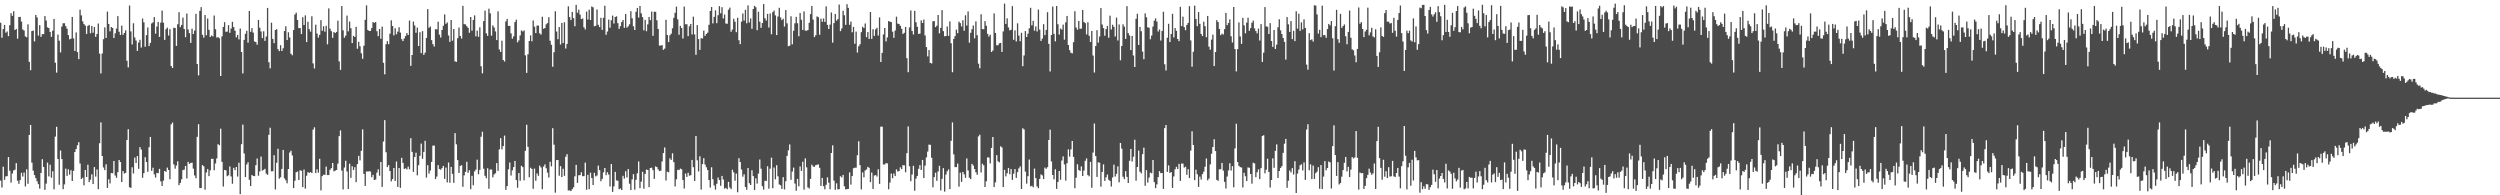 <svg xmlns="http://www.w3.org/2000/svg" width="1920" height="150"><path d="M0 17.475h1v121.229H0zM1 28.991h1v115.035H1zM2 22.309h1v105.736H2zM3 19.164h1v118.900H3zM4 25.078h1v110.411H4zM5 24.173h1v111.080H5zM6 27.768h1v92.872H6zM7 19.331h1v111.796H7zM8 10.147h1v130.157H8zM9 12.162h1v121.074H9zM10 8.643h1v122.252H10zM11 23.065h1v107.230H11zM12 22.197h1v103.102H12zM13 29.721h1v109.057H13zM14 13.065h1v128.097H14zM15 12.968h1v125.355H15zM16 16.563h1v116.168H16zM17 22.620h1v112.954H17zM18 23.440h1v109.058H18zM19 27.945h1v115.205H19zM20 28.623h1v101.441H20zM21 18.676h1v122.505H21zM22 47.507h1v56.117H22zM23 53.909h1v42.049H23zM24 23.877h1v101.016H24zM25 23.456h1v107.618H25zM26 31.796h1v102.669H26zM27 11.525h1v125.298H27zM28 13.386h1v125.817H28zM29 27.359h1v114.034H29zM30 19.310h1v125.540H30zM31 28.336h1v104.501H31zM32 26.220h1v96.058H32zM33 26.194h1v102.016H33zM34 12.342h1v133.501H34zM35 15.779h1v125.237H35zM36 20.988h1v103.896H36zM37 21.532h1v113.933H37zM38 24.536h1v101.955H38zM39 28.300h1v108.129H39zM40 23.558h1v107.975H40zM41 14.538h1v130.886H41zM42 48.163h1v56.741H42zM43 55.766h1v41.634H43zM44 26.500h1v95.632H44zM45 31.233h1v110.661H45zM46 40.236h1v75.371H46zM47 20.372h1v101.815H47zM48 17.873h1v127.448H48zM49 17.878h1v123.723H49zM50 20.087h1v109.403H50zM51 22.023h1v113.054H51zM52 27.007h1v103.033H52zM53 30.198h1v103.881H53zM54 29.686h1v101.053H54zM55 13.002h1v125.984H55zM56 29.484h1v101.717H56zM57 39.126h1v77.619H57zM58 24.931h1v89.540H58zM59 40.045h1v71.526H59zM60 45.424h1v63.734H60zM61 7.411h1v118.190H61zM62 11.807h1v125.691H62zM63 16.372h1v120.110H63zM64 18.488h1v123.868H64zM65 19.738h1v110.843H65zM66 26.041h1v109.877H66zM67 19.938h1v106.562H67zM68 19.102h1v120.753H68zM69 25.534h1v112.435H69zM70 19.933h1v113.978H70zM71 25.128h1v116.249H71zM72 20.812h1v107.519H72zM73 28.320h1v107.305H73zM74 26.094h1v104.074H74zM75 18.080h1v127.170H75zM76 41.141h1v68.883H76zM77 56.352h1v37.644H77zM78 41.106h1v78.687H78zM79 30.109h1v98.524H79zM80 21.042h1v109.607H80zM81 29.143h1v97.027H81zM82 8.895h1v135.463H82zM83 18.379h1v119.335H83zM84 24.060h1v116.790H84zM85 20.806h1v112.110H85zM86 21.458h1v111.615H86zM87 29.224h1v94.405H87zM88 25.603h1v109.225H88zM89 21.972h1v114.563H89zM90 12.372h1v119.878H90zM91 24.393h1v98.476H91zM92 26.840h1v97.575H92zM93 19.733h1v120.103H93zM94 26.759h1v104.620H94zM95 25.321h1v108.006H95zM96 23.364h1v109.380H96zM97 46.663h1v60.846H97zM98 51.778h1v47.426H98zM99 4.259h1v139.586H99zM100 24.093h1v120.182H100zM101 34.125h1v94.330H101zM102 17.848h1v115.392H102zM103 28.767h1v92.282H103zM104 31.105h1v94.100H104zM105 39.065h1v80.798H105zM106 32.648h1v96.984H106zM107 30.569h1v82.431H107zM108 36.486h1v78.415H108zM109 14.225h1v122.297H109zM110 17.158h1v115.809H110zM111 35.912h1v84.827H111zM112 26.998h1v97.433H112zM113 21.089h1v110.867H113zM114 35.369h1v77.707H114zM115 32.934h1v72.230H115zM116 18.010h1v113.211H116zM117 17.176h1v111.669H117zM118 13.129h1v120.806H118zM119 25.857h1v110.565H119zM120 20.372h1v112.450H120zM121 16.901h1v116.129H121zM122 28.362h1v101.349H122zM123 17.378h1v121.915H123zM124 8.097h1v134.695H124zM125 17.466h1v121.294H125zM126 30.602h1v100.741H126zM127 22.450h1v109.470H127zM128 21.183h1v107.520H128zM129 27.275h1v103.303H129zM130 22.439h1v115.259H130zM131 50.680h1v44.876H131zM132 52.207h1v41.902H132zM133 21.293h1v104.946H133zM134 21.557h1v107.982H134zM135 35.245h1v91.880H135zM136 18.631h1v105.249H136zM137 9.375h1v132.813H137zM138 20.889h1v119.616H138zM139 19.155h1v118.591H139zM140 13.505h1v117.160H140zM141 22.273h1v107.997H141zM142 28.582h1v98.922H142zM143 10.384h1v126.613H143zM144 22.620h1v101.687H144zM145 25.442h1v100.401H145zM146 32.897h1v92.253H146zM147 22.016h1v102.915H147zM148 26.100h1v103.456H148zM149 23.488h1v111.258H149zM150 10.583h1v126.328H150zM151 49.168h1v55.921H151zM152 57.917h1v37.485H152zM153 8.334h1v136.098H153zM154 5.473h1v138.984H154zM155 26.748h1v100.047H155zM156 28.895h1v98.837H156zM157 11.519h1v134.164H157zM158 27.109h1v105.320H158zM159 14.244h1v115.603H159zM160 22.891h1v112.365H160zM161 28.340h1v102.509H161zM162 27.239h1v94.748H162zM163 27.944h1v94.016H163zM164 11.911h1v118.866H164zM165 22.435h1v103.117H165zM166 28.869h1v92.819H166zM167 28.536h1v82.232H167zM168 29.387h1v82.201H168zM169 58.377h1v40.463H169zM170 27.894h1v96.426H170zM171 20.719h1v122.559H171zM172 17.029h1v113.508H172zM173 24.400h1v106.441H173zM174 24.281h1v111.038H174zM175 19.327h1v115.301H175zM176 25.209h1v102.648H176zM177 21.902h1v113.609H177zM178 16.752h1v124.372H178zM179 20.770h1v108.172H179zM180 23.583h1v107.130H180zM181 28.682h1v99.586H181zM182 26.834h1v108.735H182zM183 30.264h1v94.721H183zM184 21.901h1v127.176H184zM185 39.952h1v70.818H185zM186 56.380h1v39.336H186zM187 30.631h1v87.249H187zM188 25.974h1v110.031H188zM189 23.613h1v102.719H189zM190 32.755h1v91.865H190zM191 8.441h1v129.642H191zM192 24.402h1v118.484H192zM193 21.585h1v112.748H193zM194 25.039h1v110.115H194zM195 31.833h1v103.438H195zM196 32.282h1v94.593H196zM197 34.313h1v87.453H197zM198 15.308h1v119.672H198zM199 21.236h1v110.472H199zM200 24.143h1v96.115H200zM201 29.223h1v101.862H201zM202 24.020h1v106.452H202zM203 31.399h1v98.241H203zM204 28.051h1v105.327H204zM205 6.072h1v128.205H205zM206 47.830h1v55.679H206zM207 52.486h1v45.634H207zM208 17.401h1v114.202H208zM209 29.828h1v101.664H209zM210 33.127h1v86.076H210zM211 23.036h1v122.464H211zM212 22.478h1v102.567H212zM213 37.713h1v76.538H213zM214 39.274h1v97.955H214zM215 34.738h1v101.468H215zM216 39.164h1v90.592H216zM217 37.069h1v78.069H217zM218 23.852h1v113.167H218zM219 20.156h1v118.342H219zM220 30.754h1v110.068H220zM221 24.756h1v105.039H221zM222 28.796h1v88.349H222zM223 41.245h1v74.500H223zM224 42.459h1v76.949H224zM225 23.094h1v121.319H225zM226 11.137h1v127.653H226zM227 9.744h1v122.562H227zM228 15.382h1v116.373H228zM229 21.608h1v116.703H229zM230 21.491h1v109.251H230zM231 26.148h1v105.011H231zM232 13.211h1v130.486H232zM233 19.187h1v111.017H233zM234 11.849h1v132.996H234zM235 32.288h1v102.697H235zM236 16.759h1v115.432H236zM237 22.378h1v110.445H237zM238 24.322h1v107.843H238zM239 12.509h1v120.385H239zM240 48.668h1v50.939H240zM241 52.593h1v45.211H241zM242 18.935h1v113.991H242zM243 25.767h1v104.266H243zM244 28.799h1v103.795H244zM245 26.759h1v95.210H245zM246 15.474h1v130.773H246zM247 23.591h1v111.682H247zM248 20.182h1v113.950H248zM249 24.317h1v109.984H249zM250 19.813h1v108.132H250zM251 34.027h1v100.412H251zM252 6.443h1v128.017H252zM253 22.006h1v108.390H253zM254 23.944h1v105.204H254zM255 29.031h1v96.141H255zM256 24.635h1v106.937H256zM257 25.408h1v105.687H257zM258 24.528h1v105.993H258zM259 15.889h1v109.771H259zM260 47.162h1v57.367H260zM261 53.665h1v46.515H261zM262 4.671h1v126.348H262zM263 23.308h1v122.181H263zM264 29.002h1v99.643H264zM265 27.379h1v96.047H265zM266 11.976h1v119.750H266zM267 24.063h1v121.088H267zM268 16.518h1v109.187H268zM269 21.650h1v114.949H269zM270 33.062h1v94.612H270zM271 27.566h1v103.029H271zM272 28.378h1v100.056H272zM273 20.612h1v119.270H273zM274 37.447h1v88.566H274zM275 32.038h1v87.673H275zM276 35.533h1v87.641H276zM277 40.917h1v74.920H277zM278 45.143h1v54.217H278zM279 35.063h1v98.504H279zM280 15.197h1v127.623H280zM281 4.138h1v127.524H281zM282 23.009h1v108.738H282zM283 23.791h1v107.751H283zM284 23.771h1v107.970H284zM285 21.594h1v114.549H285zM286 17.023h1v117.298H286zM287 17.508h1v120.715H287zM288 16.933h1v120.907H288zM289 23.943h1v108.590H289zM290 27.750h1v102.310H290zM291 22.263h1v112.671H291zM292 29.767h1v94.582H292zM293 20.459h1v123.065H293zM294 48.250h1v60.429H294zM295 57.105h1v35.175H295zM296 33.952h1v82.970H296zM297 31.622h1v96.687H297zM298 33.927h1v92.876H298zM299 25.863h1v105.442H299zM300 15.598h1v123.733H300zM301 19.962h1v117.630H301zM302 27.202h1v101.831H302zM303 21.707h1v117.294H303zM304 26.339h1v97.743H304zM305 24.278h1v119.279H305zM306 20.960h1v108.137H306zM307 25.032h1v119.194H307zM308 30.090h1v91.148H308zM309 31.551h1v93.537H309zM310 29.519h1v100.244H310zM311 27.705h1v101.536H311zM312 25.404h1v104.686H312zM313 26.860h1v101.094H313zM314 15.790h1v114.268H314zM315 50.600h1v55.544H315zM316 42.241h1v74.379H316zM317 16.607h1v115.365H317zM318 19.549h1v101.037H318zM319 25.115h1v92.176H319zM320 21.215h1v113.455H320zM321 35.349h1v91.528H321zM322 24.715h1v94.971H322zM323 40.821h1v69.480H323zM324 23.924h1v98.052H324zM325 42.153h1v74.487H325zM326 40.436h1v67.680H326zM327 29.141h1v107.270H327zM328 7.021h1v119.857H328zM329 21.332h1v112.006H329zM330 20.349h1v110.639H330zM331 30.830h1v93.539H331zM332 33.881h1v77.980H332zM333 35.759h1v75.990H333zM334 22.386h1v115.155H334zM335 22.644h1v112.927H335zM336 16.655h1v110.175H336zM337 26.552h1v103.214H337zM338 28.829h1v101.525H338zM339 23.057h1v106.063H339zM340 19.743h1v107.685H340zM341 11.069h1v126.313H341zM342 18.299h1v110.409H342zM343 17.251h1v122.855H343zM344 27.212h1v97.606H344zM345 32.145h1v108.174H345zM346 15.342h1v112.806H346zM347 31.243h1v102.284H347zM348 22.280h1v118.114H348zM349 47.113h1v55.115H349zM350 47.491h1v63.341H350zM351 29.350h1v93.607H351zM352 21.168h1v111.695H352zM353 27.672h1v99.781H353zM354 29.620h1v97.277H354zM355 4.510h1v138.964H355zM356 18.557h1v116.088H356zM357 18.762h1v113.223H357zM358 20.106h1v104.180H358zM359 21.385h1v111.270H359zM360 25.127h1v105.586H360zM361 13.070h1v132.234H361zM362 23.539h1v111.494H362zM363 15.304h1v126.997H363zM364 11.806h1v119.842H364zM365 27.888h1v102.371H365zM366 23.508h1v99.141H366zM367 28.252h1v105.574H367zM368 20.972h1v109.495H368zM369 50.872h1v54.121H369zM370 56.319h1v44.836H370zM371 16.219h1v113.384H371zM372 8.141h1v126.864H372zM373 25.620h1v111.303H373zM374 27.549h1v101.682H374zM375 6.635h1v138.303H375zM376 10.247h1v119.956H376zM377 27.404h1v102.801H377zM378 19.515h1v116.698H378zM379 21.078h1v112.901H379zM380 24.093h1v108.970H380zM381 30.749h1v94.545H381zM382 8.732h1v122.469H382zM383 37.966h1v76.770H383zM384 39.895h1v66.191H384zM385 31.242h1v83.496H385zM386 46.077h1v66.104H386zM387 47.258h1v56.876H387zM388 16.505h1v129.288H388zM389 14.540h1v128.346H389zM390 19.879h1v110.165H390zM391 19.854h1v104.903H391zM392 25.666h1v109.167H392zM393 29.712h1v101.083H393zM394 27.901h1v100.396H394zM395 16.933h1v106.673H395zM396 15.108h1v123.197H396zM397 32.489h1v111.702H397zM398 31.007h1v101.922H398zM399 27.245h1v111.569H399zM400 23.411h1v103.899H400zM401 24.152h1v104.194H401zM402 23.364h1v115.156H402zM403 42.501h1v73.337H403zM404 55.939h1v39.838H404zM405 41.665h1v71.140H405zM406 31.508h1v104.655H406zM407 27.205h1v101.603H407zM408 31.668h1v98.124H408zM409 15.740h1v129.245H409zM410 20.419h1v109.045H410zM411 25.381h1v113.474H411zM412 19.625h1v113.546H412zM413 19.660h1v115.330H413zM414 25.618h1v101.583H414zM415 26.595h1v102.020H415zM416 12.855h1v132.466H416zM417 22.100h1v105.853H417zM418 21.574h1v104.700H418zM419 18.689h1v110.518H419zM420 17.698h1v114.925H420zM421 13.231h1v123.161H421zM422 31.274h1v92.999H422zM423 34.399h1v93.386H423zM424 51.241h1v47.199H424zM425 40.099h1v70.995H425zM426 8.674h1v139.297H426zM427 24.201h1v98.777H427zM428 30.109h1v92.758H428zM429 20.807h1v114.172H429zM430 34.176h1v93.429H430zM431 17.537h1v118.448H431zM432 33.021h1v96.611H432zM433 17.076h1v117.985H433zM434 37.268h1v83.090H434zM435 33.762h1v84.648H435zM436 4.854h1v141.441H436zM437 13.126h1v133.102H437zM438 15.427h1v131.321H438zM439 9.102h1v136.217H439zM440 13.921h1v129.948H440zM441 20.179h1v115.258H441zM442 3.763h1v122.840H442zM443 9.766h1v130.698H443zM444 7.402h1v127.264H444zM445 11.228h1v123.239H445zM446 14.644h1v117.657H446zM447 14.180h1v121.148H447zM448 20.998h1v114.297H448zM449 22.645h1v102.228H449zM450 8.885h1v136.806H450zM451 14.941h1v119.366H451zM452 7.439h1v137.844H452zM453 15.345h1v117.289H453zM454 4.967h1v131.722H454zM455 5.613h1v136.474H455zM456 20.155h1v112.574H456zM457 19.874h1v115.618H457zM458 7.292h1v127.474H458zM459 19.043h1v108.150H459zM460 20.833h1v109.833H460zM461 13.691h1v125.508H461zM462 22.919h1v114.472H462zM463 13.725h1v118.632H463zM464 4.384h1v124.650H464zM465 26.704h1v107.864H465zM466 24.220h1v108.074H466zM467 15.040h1v119.012H467zM468 21.241h1v121.959H468zM469 15.588h1v110.404H469zM470 11.963h1v135.397H470zM471 18.066h1v125.066H471zM472 13.078h1v118.916H472zM473 12.529h1v126.039H473zM474 17.795h1v121.023H474zM475 22.161h1v123.144H475zM476 20.051h1v124.689H476zM477 16.960h1v128.982H477zM478 15.365h1v119.642H478zM479 21.355h1v115.811H479zM480 10.693h1v120.829H480zM481 21.223h1v115.058H481zM482 20.226h1v109.631H482zM483 18.652h1v122.474H483zM484 8.584h1v137.365H484zM485 14.098h1v123.670H485zM486 20.162h1v113.577H486zM487 23.025h1v122.648H487zM488 9.035h1v129.075H488zM489 6.071h1v126.977H489zM490 13.508h1v110.488H490zM491 4.594h1v139.901H491zM492 10.254h1v129.278H492zM493 13.171h1v118.786H493zM494 23.301h1v121.606H494zM495 15.255h1v118.335H495zM496 23.986h1v106.250H496zM497 18.753h1v111.739H497zM498 13.028h1v130.715H498zM499 15.487h1v113.559H499zM500 8.891h1v119.853H500zM501 27.489h1v103.148H501zM502 8.938h1v128.425H502zM503 9.053h1v118.746H503zM504 15.558h1v112.744H504zM505 22.223h1v107.941H505zM506 35.010h1v96.425H506zM507 34.957h1v96.114H507zM508 34.682h1v89.391H508zM509 38.233h1v79.343H509zM510 37.329h1v75.931H510zM511 15.188h1v123.431H511zM512 26.873h1v104.983H512zM513 32.329h1v100.031H513zM514 27.154h1v94.443H514zM515 25.878h1v96.974H515zM516 21.697h1v96.029H516zM517 13.696h1v110.833H517zM518 9.844h1v133.354H518zM519 5.091h1v132.624H519zM520 14.841h1v115.566H520zM521 26.683h1v103.956H521zM522 19.891h1v109.578H522zM523 21.492h1v108.513H523zM524 29.585h1v108.690H524zM525 4.994h1v139.822H525zM526 18.661h1v114.614H526zM527 18.661h1v117.150H527zM528 27.731h1v105.004H528zM529 20.210h1v114.696H529zM530 18.378h1v116.163H530zM531 26.460h1v96.386H531zM532 12.819h1v115.596H532zM533 26.404h1v112.537H533zM534 42.100h1v62.335H534zM535 19.273h1v103.877H535zM536 30.000h1v101.687H536zM537 38.279h1v81.747H537zM538 29.297h1v116.238H538zM539 29.570h1v96.491H539zM540 23.516h1v97.985H540zM541 27.521h1v98.828H541zM542 26.042h1v102.439H542zM543 25.097h1v105.498H543zM544 19.046h1v119.262H544zM545 8.462h1v135.635H545zM546 5.400h1v123.079H546zM547 17.995h1v119.607H547zM548 12.958h1v129.504H548zM549 7.914h1v137.714H549zM550 17.816h1v123.320H550zM551 11.680h1v124.660H551zM552 4.722h1v133.583H552zM553 10.190h1v132.515H553zM554 5.504h1v129.601H554zM555 14.205h1v123.630H555zM556 11.153h1v133.682H556zM557 18.048h1v126.256H557zM558 18.246h1v127.130H558zM559 7.404h1v132.284H559zM560 5.843h1v138.170H560zM561 24.366h1v120.871H561zM562 22.658h1v107.715H562zM563 14.371h1v118.003H563zM564 16.711h1v122.085H564zM565 24.710h1v108.626H565zM566 13.645h1v134.002H566zM567 30.929h1v90.563H567zM568 33.886h1v90.530H568zM569 16.615h1v113.603H569zM570 10.360h1v125.323H570zM571 15.833h1v118.051H571zM572 7.511h1v136.085H572zM573 17.862h1v127.861H573zM574 4.154h1v124.850H574zM575 17.251h1v123.449H575zM576 14.161h1v127.941H576zM577 22.136h1v108.651H577zM578 6.931h1v128.298H578zM579 4.526h1v141.463H579zM580 5.585h1v131.398H580zM581 23.213h1v117.815H581zM582 9.006h1v124.313H582zM583 16.628h1v105.883H583zM584 21.367h1v108.158H584zM585 17.667h1v125.341H585zM586 3.104h1v142.516H586zM587 14.046h1v124.745H587zM588 15.750h1v123.208H588zM589 10.625h1v117.044H589zM590 21.140h1v123.754H590zM591 10.350h1v119.186H591zM592 26.324h1v94.747H592zM593 9.352h1v135.199H593zM594 8.149h1v120.517H594zM595 11.845h1v125.881H595zM596 26.948h1v99.901H596zM597 12.660h1v122.757H597zM598 5.992h1v135.701H598zM599 13.421h1v128.884H599zM600 15.448h1v129.663H600zM601 14.386h1v121.667H601zM602 20.372h1v125.112H602zM603 7.749h1v131.442H603zM604 17.894h1v101.821H604zM605 35.457h1v79.984H605zM606 35.094h1v75.833H606zM607 12.490h1v125.611H607zM608 33.975h1v97.826H608zM609 23.657h1v105.039H609zM610 17.934h1v123.010H610zM611 12.958h1v133.551H611zM612 17.863h1v119.512H612zM613 27.840h1v115.243H613zM614 10.017h1v117.825H614zM615 15.176h1v116.105H615zM616 23.006h1v101.210H616zM617 8.760h1v136.924H617zM618 23.525h1v98.051H618zM619 23.581h1v104.921H619zM620 23.067h1v120.876H620zM621 17.498h1v127.242H621zM622 10.842h1v126.533H622zM623 4.590h1v121.851H623zM624 15.074h1v112.749H624zM625 28.520h1v99.570H625zM626 27.098h1v99.721H626zM627 12.608h1v113.899H627zM628 13.228h1v113.054H628zM629 26.699h1v102.157H629zM630 14.356h1v128.460H630zM631 16.719h1v119.935H631zM632 14.183h1v128.812H632zM633 16.851h1v128.578H633zM634 4.871h1v137.041H634zM635 19.096h1v117.111H635zM636 22.277h1v117.975H636zM637 18.869h1v126.470H637zM638 9.588h1v107.918H638zM639 32.742h1v78.886H639zM640 17.779h1v120.929H640zM641 10.683h1v135.097H641zM642 15.810h1v124.974H642zM643 14.708h1v130.701H643zM644 3.488h1v141.818H644zM645 23.901h1v111.447H645zM646 21.849h1v114.396H646zM647 8.233h1v126.108H647zM648 11.745h1v131.282H648zM649 19.108h1v126.365H649zM650 3.237h1v142.007H650zM651 6.022h1v139.085H651zM652 19.069h1v113.341H652zM653 16.591h1v125.200H653zM654 24.798h1v110.440H654zM655 20.677h1v108.564H655zM656 33.563h1v95.275H656zM657 24.288h1v104.503H657zM658 40.344h1v78.873H658zM659 35.543h1v72.944H659zM660 33.978h1v92.835H660zM661 24.744h1v120.717H661zM662 20.518h1v111.900H662zM663 21.568h1v114.649H663zM664 18.031h1v112.872H664zM665 28.537h1v101.637H665zM666 24.646h1v103.483H666zM667 29.882h1v99.030H667zM668 9.210h1v130.658H668zM669 29.827h1v102.705H669zM670 22.438h1v122.646H670zM671 27.550h1v107.279H671zM672 22.561h1v111.915H672zM673 21.351h1v114.228H673zM674 27.298h1v102.719H674zM675 13.350h1v127.862H675zM676 47.637h1v49.629H676zM677 40.616h1v56.679H677zM678 26.440h1v99.902H678zM679 21.493h1v104.804H679zM680 31.816h1v93.421H680zM681 28.712h1v96.821H681zM682 16.153h1v129.185H682zM683 16.667h1v123.513H683zM684 16.933h1v116.343H684zM685 24.342h1v112.495H685zM686 29.038h1v104.239H686zM687 23.460h1v111.777H687zM688 12.777h1v117.299H688zM689 18.101h1v113.633H689zM690 18.471h1v112.865H690zM691 19.888h1v108.640H691zM692 22.109h1v107.808H692zM693 26.081h1v100.784H693zM694 25.182h1v101.785H694zM695 20.704h1v111.591H695zM696 44.716h1v72.939H696zM697 55.462h1v41.588H697zM698 21.040h1v106.667H698zM699 8.058h1v131.123H699zM700 23.768h1v110.289H700zM701 26.465h1v100.881H701zM702 8.339h1v138.146H702zM703 17.110h1v120.058H703zM704 20.607h1v114.530H704zM705 26.044h1v103.608H705zM706 25.808h1v100.998H706zM707 15.591h1v114.974H707zM708 17.683h1v105.123H708zM709 14.993h1v121.785H709zM710 27.218h1v99.979H710zM711 36.141h1v84.751H711zM712 43.334h1v73.097H712zM713 38.461h1v72.617H713zM714 48.336h1v62.937H714zM715 48.745h1v72.384H715zM716 16.348h1v127.521H716zM717 16.181h1v119.866H717zM718 20.837h1v111.762H718zM719 19.732h1v119.123H719zM720 11.539h1v120.165H720zM721 25.599h1v101.716H721zM722 21.416h1v124.886H722zM723 7.761h1v129.541H723zM724 23.924h1v105.186H724zM725 27.848h1v119.290H725zM726 27.639h1v106.465H726zM727 20.316h1v111.228H727zM728 27.538h1v102.542H728zM729 16.421h1v128.774H729zM730 33.216h1v74.932H730zM731 55.502h1v38.519H731zM732 29.900h1v88.679H732zM733 27.725h1v100.617H733zM734 22.724h1v105.657H734zM735 25.506h1v100.118H735zM736 16.565h1v126.779H736zM737 17.759h1v114.866H737zM738 20.306h1v119.348H738zM739 15.559h1v116.464H739zM740 23.602h1v110.281H740zM741 11.703h1v124.865H741zM742 19.600h1v102.101H742zM743 8.801h1v122.108H743zM744 32.792h1v103.724H744zM745 25.214h1v112.365H745zM746 22.421h1v103.433H746zM747 19.565h1v107.564H747zM748 29.456h1v100.311H748zM749 16.436h1v115.904H749zM750 27.014h1v107.250H750zM751 48.877h1v55.862H751zM752 52.427h1v51.068H752zM753 10.961h1v121.472H753zM754 22.335h1v103.414H754zM755 22.459h1v104.452H755zM756 16.251h1v127.380H756zM757 19.748h1v119.447H757zM758 26.005h1v94.903H758zM759 28.088h1v92.897H759zM760 26.661h1v98.848H760zM761 39.902h1v73.710H761zM762 38.784h1v66.436H762zM763 10.306h1v133.341H763zM764 25.316h1v114.752H764zM765 34.777h1v84.388H765zM766 34.750h1v89.166H766zM767 33.285h1v91.401H767zM768 32.967h1v79.418H768zM769 39.860h1v73.368H769zM770 24.118h1v119.556H770zM771 2.763h1v127.685H771zM772 18.359h1v117.117H772zM773 14.077h1v119.016H773zM774 21.078h1v107.914H774zM775 23.301h1v110.515H775zM776 22.906h1v106.930H776zM777 4.685h1v133.454H777zM778 30.557h1v102.885H778zM779 23.286h1v106.569H779zM780 31.798h1v104.801H780zM781 17.916h1v114.286H781zM782 27.347h1v101.978H782zM783 31.663h1v96.136H783zM784 25.198h1v119.956H784zM785 50.863h1v47.661H785zM786 42.612h1v56.798H786zM787 23.878h1v107.980H787zM788 28.418h1v112.570H788zM789 25.838h1v109.467H789zM790 21.715h1v100.811H790zM791 5.994h1v137.152H791zM792 19.464h1v123.254H792zM793 16.002h1v127.844H793zM794 23.546h1v105.946H794zM795 20.287h1v116.535H795zM796 24.147h1v119.029H796zM797 7.347h1v137.166H797zM798 22.711h1v114.719H798zM799 31.413h1v102.501H799zM800 29.621h1v105.072H800zM801 18.570h1v118.978H801zM802 26.961h1v101.746H802zM803 23.007h1v106.640H803zM804 9.373h1v119.021H804zM805 33.688h1v73.834H805zM806 54.883h1v44.724H806zM807 26.911h1v97.101H807zM808 5.007h1v129.403H808zM809 25.981h1v111.809H809zM810 31.755h1v98.243H810zM811 4.588h1v140.448H811zM812 18.616h1v121.106H812zM813 26.536h1v104.787H813zM814 21.908h1v116.148H814zM815 22.740h1v100.564H815zM816 18.897h1v101.225H816zM817 30.483h1v95.820H817zM818 17.172h1v121.555H818zM819 12.230h1v113.094H819zM820 34.552h1v80.197H820zM821 38.564h1v81.726H821zM822 40.546h1v74.230H822zM823 40.956h1v67.347H823zM824 32.368h1v88.108H824zM825 8.664h1v135.929H825zM826 21.124h1v115.373H826zM827 22.861h1v103.282H827zM828 16.082h1v114.495H828zM829 22.111h1v109.189H829zM830 21.948h1v105.824H830zM831 7.628h1v127.552H831zM832 16.864h1v114.085H832zM833 17.766h1v105.737H833zM834 26.433h1v95.239H834zM835 17.115h1v117.411H835zM836 27.462h1v107.940H836zM837 32.215h1v92.077H837zM838 23.785h1v120.439H838zM839 42.671h1v74.521H839zM840 55.695h1v39.183H840zM841 35.310h1v84.587H841zM842 23.211h1v112.650H842zM843 32.725h1v91.908H843zM844 27.999h1v96.977H844zM845 6.215h1v137.131H845zM846 18.839h1v113.196H846zM847 21.623h1v104.651H847zM848 27.420h1v111.480H848zM849 22.349h1v113.821H849zM850 19.912h1v114.106H850zM851 29.002h1v109.022H851zM852 12.020h1v126.958H852zM853 22.650h1v120.602H853zM854 19.002h1v117.291H854zM855 20.628h1v105.853H855zM856 28.023h1v107.537H856zM857 13.493h1v120.010H857zM858 31.073h1v96.712H858zM859 18.791h1v121.220H859zM860 46.277h1v63.558H860zM861 35.341h1v78.772H861zM862 18.679h1v117.063H862zM863 20.472h1v117.089H863zM864 29.902h1v101.545H864zM865 4.686h1v131.144H865zM866 25.401h1v115.137H866zM867 27.221h1v96.294H867zM868 38.445h1v75.926H868zM869 27.660h1v96.414H869zM870 42.580h1v77.806H870zM871 51.478h1v55.857H871zM872 14.444h1v124.285H872zM873 10.541h1v117.700H873zM874 34.520h1v81.151H874zM875 20.684h1v111.192H875zM876 23.959h1v109.219H876zM877 39.634h1v78.755H877zM878 45.462h1v67.961H878zM879 10.306h1v132.393H879zM880 13.276h1v117.366H880zM881 20.955h1v119.264H881zM882 21.364h1v115.013H882zM883 30.170h1v102.395H883zM884 27.358h1v105.755H884zM885 20.363h1v102.523H885zM886 15.871h1v123.987H886zM887 14.123h1v130.368H887zM888 16.520h1v125.123H888zM889 24.223h1v111.801H889zM890 22.633h1v108.808H890zM891 31.107h1v101.846H891zM892 23.746h1v109.128H892zM893 9.015h1v136.086H893zM894 49.346h1v49.071H894zM895 54.118h1v41.884H895zM896 28.956h1v103.039H896zM897 18.297h1v108.715H897zM898 32.321h1v100.456H898zM899 26.135h1v106.009H899zM900 10.593h1v133.718H900zM901 28.716h1v106.811H901zM902 21.545h1v108.522H902zM903 23.630h1v104.463H903zM904 29.962h1v99.789H904zM905 31.662h1v94.188H905zM906 5.236h1v133.663H906zM907 20.031h1v105.637H907zM908 12.794h1v112.855H908zM909 20.850h1v107.867H909zM910 23.169h1v104.900H910zM911 19.132h1v115.113H911zM912 17.636h1v112.309H912zM913 4.776h1v131.982H913zM914 31.024h1v84.655H914zM915 51.248h1v49.624H915zM916 39.741h1v71.600H916zM917 4.340h1v133.984H917zM918 14.537h1v115.769H918zM919 20.139h1v113.678H919zM920 9.265h1v134.275H920zM921 18.301h1v117.353H921zM922 26.055h1v111.831H922zM923 27.713h1v106.042H923zM924 16.666h1v115.164H924zM925 20.105h1v107.948H925zM926 28.562h1v93.212H926zM927 12.241h1v126.245H927zM928 35.825h1v101.351H928zM929 38.199h1v88.047H929zM930 30.438h1v87.646H930zM931 26.590h1v86.353H931zM932 50.740h1v56.233H932zM933 39.975h1v76.043H933zM934 15.479h1v122.657H934zM935 16.954h1v121.903H935zM936 22.205h1v107.861H936zM937 26.988h1v103.026H937zM938 25.785h1v99.363H938zM939 26.500h1v104.549H939zM940 22.385h1v117.280H940zM941 9.947h1v134.817H941zM942 19.346h1v116.241H942zM943 17.681h1v113.170H943zM944 14.884h1v110.522H944zM945 27.857h1v103.106H945zM946 32.689h1v94.907H946zM947 5.372h1v138.498H947zM948 37.676h1v76.297H948zM949 54.854h1v40.193H949zM950 37.718h1v86.758H950zM951 17.200h1v110.192H951zM952 27.931h1v100.430H952zM953 33.695h1v94.964H953zM954 13.661h1v130.317H954zM955 19.475h1v113.235H955zM956 25.575h1v109.818H956zM957 17.380h1v121.673H957zM958 13.556h1v115.006H958zM959 23.643h1v105.247H959zM960 21.619h1v112.001H960zM961 17.492h1v123.548H961zM962 15.839h1v109.126H962zM963 21.798h1v103.716H963zM964 23.868h1v112.240H964zM965 25.575h1v106.718H965zM966 21.977h1v108.146H966zM967 31.104h1v106.472H967zM968 18.478h1v110.630H968zM969 47.574h1v56.828H969zM970 40.450h1v63.452H970zM971 5.407h1v127.713H971zM972 20.265h1v110.064H972zM973 20.602h1v101.326H973zM974 26.071h1v105.958H974zM975 17.789h1v126.225H975zM976 31.478h1v106.751H976zM977 36.002h1v85.599H977zM978 23.043h1v105.816H978zM979 37.604h1v78.236H979zM980 34.297h1v76.607H980zM981 20.984h1v115.694H981zM982 14.791h1v116.563H982zM983 23.285h1v105.674H983zM984 26.127h1v101.505H984zM985 29.154h1v88.225H985zM986 32.178h1v78.164H986zM987 45.793h1v60.911H987zM988 13.129h1v131.114H988zM989 18.704h1v120.091H989zM990 24.537h1v106.404H990zM991 16.166h1v116.298H991zM992 30.041h1v99.060H992zM993 23.729h1v110.335H993zM994 31.588h1v92.217H994zM995 8.669h1v139.536H995zM996 21.944h1v111.358H996zM997 10.535h1v119.698H997zM998 23.691h1v103.268H998zM999 17.199h1v108.974H999zM1000 22.601h1v108.304H1000zM1001 14.908h1v109.835H1001zM1002 21.457h1v116.753H1002zM1003 49.589h1v49.898H1003zM1004 53.503h1v41.892H1004zM1005 25.478h1v105.281H1005zM1006 30.807h1v95.392H1006zM1007 30.190h1v107.361H1007zM1008 31.967h1v95.174H1008zM1009 4.057h1v133.389H1009zM1010 4.288h1v128.669H1010zM1011 11.078h1v120.708H1011zM1012 25.805h1v102.583H1012zM1013 22.865h1v122.075H1013zM1014 28.532h1v98.232H1014zM1015 4.369h1v140.840H1015zM1016 27.025h1v108.605H1016zM1017 26.913h1v96.860H1017zM1018 29.029h1v101.809H1018zM1019 22.304h1v106.718H1019zM1020 18.365h1v105.690H1020zM1021 19.500h1v105.147H1021zM1022 16.151h1v128.639H1022zM1023 29.402h1v82.837H1023zM1024 54.189h1v42.078H1024zM1025 20.132h1v98.940H1025zM1026 7.533h1v127.568H1026zM1027 30.105h1v94.426H1027zM1028 32.867h1v108.820H1028zM1029 10.660h1v129.913H1029zM1030 21.395h1v114.294H1030zM1031 20.039h1v110.589H1031zM1032 18.766h1v106.273H1032zM1033 27.853h1v92.739H1033zM1034 33.998h1v97.697H1034zM1035 24.517h1v103.599H1035zM1036 8.104h1v127.860H1036zM1037 28.967h1v101.270H1037zM1038 37.874h1v82.797H1038zM1039 38.678h1v83.038H1039zM1040 42.593h1v78.269H1040zM1041 47.804h1v52.841H1041zM1042 37.589h1v83.595H1042zM1043 5.719h1v139.913H1043zM1044 18.245h1v114.238H1044zM1045 16.984h1v116.081H1045zM1046 22.280h1v110.645H1046zM1047 28.506h1v116.633H1047zM1048 24.198h1v118.570H1048zM1049 22.820h1v114.029H1049zM1050 5.890h1v128.399H1050zM1051 27.139h1v102.399H1051zM1052 24.876h1v107.651H1052zM1053 21.305h1v112.930H1053zM1054 28.004h1v105.178H1054zM1055 28.746h1v96.825H1055zM1056 22.455h1v122.692H1056zM1057 42.955h1v65.438H1057zM1058 51.390h1v45.996H1058zM1059 40.157h1v81.279H1059zM1060 20.996h1v107.936H1060zM1061 27.610h1v110.438H1061zM1062 28.368h1v94.331H1062zM1063 10.068h1v125.654H1063zM1064 7.702h1v123.758H1064zM1065 16.635h1v120.071H1065zM1066 16.659h1v111.773H1066zM1067 18.057h1v117.575H1067zM1068 17.713h1v117.685H1068zM1069 25.209h1v98.329H1069zM1070 13.678h1v121.732H1070zM1071 23.593h1v112.371H1071zM1072 28.106h1v104.829H1072zM1073 15.320h1v113.656H1073zM1074 10.054h1v125.578H1074zM1075 4.224h1v140.438H1075zM1076 25.454h1v102.204H1076zM1077 31.921h1v91.932H1077zM1078 54.501h1v42.318H1078zM1079 38.363h1v81.221H1079zM1080 23.573h1v121.898H1080zM1081 25.475h1v103.042H1081zM1082 23.518h1v101.625H1082zM1083 31.016h1v111.644H1083zM1084 31.888h1v90.792H1084zM1085 14.128h1v124.454H1085zM1086 32.451h1v83.401H1086zM1087 20.290h1v100.598H1087zM1088 38.267h1v84.937H1088zM1089 33.894h1v89.098H1089zM1090 5.847h1v142.186H1090zM1091 6.331h1v133.611H1091zM1092 3.818h1v141.503H1092zM1093 3.690h1v139.367H1093zM1094 12.291h1v132.639H1094zM1095 23.122h1v118.304H1095zM1096 25.740h1v115.902H1096zM1097 7.666h1v138.148H1097zM1098 5.272h1v138.488H1098zM1099 11.025h1v130.981H1099zM1100 12.675h1v117.627H1100zM1101 10.974h1v122.846H1101zM1102 9.406h1v130.211H1102zM1103 16.756h1v113.796H1103zM1104 4.729h1v139.981H1104zM1105 9.326h1v127.801H1105zM1106 12.516h1v122.655H1106zM1107 30.917h1v101.932H1107zM1108 26.987h1v110.412H1108zM1109 3.734h1v136.375H1109zM1110 24.509h1v101.245H1110zM1111 15.191h1v129.557H1111zM1112 24.552h1v106.323H1112zM1113 28.284h1v103.448H1113zM1114 19.467h1v113.994H1114zM1115 9.885h1v135.038H1115zM1116 23.662h1v108.993H1116zM1117 20.894h1v116.136H1117zM1118 8.477h1v130.788H1118zM1119 4.684h1v133.172H1119zM1120 24.644h1v104.282H1120zM1121 24.816h1v119.353H1121zM1122 20.710h1v110.288H1122zM1123 22.529h1v107.987H1123zM1124 5.791h1v139.597H1124zM1125 4.922h1v139.812H1125zM1126 9.783h1v130.006H1126zM1127 17.902h1v126.802H1127zM1128 25.564h1v110.301H1128zM1129 21.201h1v115.291H1129zM1130 20.712h1v115.793H1130zM1131 6.682h1v138.007H1131zM1132 12.114h1v124.550H1132zM1133 14.479h1v117.343H1133zM1134 17.746h1v122.363H1134zM1135 8.022h1v127.513H1135zM1136 19.850h1v111.597H1136zM1137 21.691h1v113.661H1137zM1138 3.667h1v141.621H1138zM1139 10.170h1v131.703H1139zM1140 20.290h1v108.590H1140zM1141 11.535h1v126.910H1141zM1142 28.699h1v111.421H1142zM1143 16.967h1v109.362H1143zM1144 15.414h1v108.146H1144zM1145 3.987h1v136.106H1145zM1146 26.107h1v108.032H1146zM1147 22.660h1v110.585H1147zM1148 30.886h1v108.989H1148zM1149 10.923h1v117.465H1149zM1150 19.906h1v115.931H1150zM1151 29.485h1v103.282H1151zM1152 4.527h1v133.788H1152zM1153 22.926h1v114.994H1153zM1154 25.736h1v119.541H1154zM1155 25.980h1v98.724H1155zM1156 20.102h1v120.019H1156zM1157 32.973h1v100.565H1157zM1158 23.137h1v113.370H1158zM1159 22.714h1v122.300H1159zM1160 17.236h1v114.603H1160zM1161 47.146h1v63.294H1161zM1162 27.744h1v95.004H1162zM1163 38.265h1v95.225H1163zM1164 38.206h1v78.301H1164zM1165 20.647h1v125.926H1165zM1166 17.316h1v104.641H1166zM1167 31.404h1v83.609H1167zM1168 31.389h1v84.827H1168zM1169 22.937h1v100.633H1169zM1170 39.539h1v75.319H1170zM1171 42.024h1v72.965H1171zM1172 27.382h1v103.500H1172zM1173 11.685h1v126.687H1173zM1174 11.523h1v122.467H1174zM1175 21.716h1v109.781H1175zM1176 27.572h1v95.907H1176zM1177 29.438h1v98.409H1177zM1178 22.913h1v106.070H1178zM1179 21.852h1v122.974H1179zM1180 11.392h1v120.660H1180zM1181 26.647h1v105.929H1181zM1182 19.200h1v105.618H1182zM1183 21.009h1v122.890H1183zM1184 21.824h1v114.375H1184zM1185 25.233h1v107.890H1185zM1186 23.939h1v108.428H1186zM1187 35.739h1v81.583H1187zM1188 47.877h1v55.732H1188zM1189 16.539h1v111.494H1189zM1190 24.722h1v94.330H1190zM1191 48.888h1v57.431H1191zM1192 35.704h1v100.584H1192zM1193 21.095h1v121.273H1193zM1194 30.808h1v94.785H1194zM1195 38.170h1v72.788H1195zM1196 34.028h1v104.346H1196zM1197 38.229h1v86.571H1197zM1198 44.591h1v68.951H1198zM1199 4.846h1v137.590H1199zM1200 5.635h1v140.094H1200zM1201 9.172h1v133.155H1201zM1202 6.201h1v133.858H1202zM1203 16.454h1v110.659H1203zM1204 17.071h1v123.102H1204zM1205 4.912h1v140.093H1205zM1206 5.294h1v130.164H1206zM1207 5.035h1v128.478H1207zM1208 17.664h1v125.470H1208zM1209 16.275h1v124.264H1209zM1210 23.468h1v112.287H1210zM1211 8.731h1v132.910H1211zM1212 18.471h1v121.308H1212zM1213 7.272h1v133.424H1213zM1214 10.904h1v132.602H1214zM1215 12.625h1v120.200H1215zM1216 14.993h1v112.927H1216zM1217 23.727h1v119.480H1217zM1218 23.063h1v118.457H1218zM1219 13.932h1v125.214H1219zM1220 16.770h1v127.742H1220zM1221 26.204h1v101.964H1221zM1222 29.554h1v91.327H1222zM1223 12.637h1v132.128H1223zM1224 18.186h1v126.278H1224zM1225 22.711h1v111.884H1225zM1226 25.484h1v116.826H1226zM1227 6.517h1v139.756H1227zM1228 4.423h1v124.714H1228zM1229 14.537h1v122.697H1229zM1230 11.341h1v126.723H1230zM1231 24.547h1v117.313H1231zM1232 9.596h1v117.068H1232zM1233 8.280h1v139.832H1233zM1234 9.510h1v132.527H1234zM1235 14.909h1v121.038H1235zM1236 28.792h1v106.705H1236zM1237 23.221h1v109.982H1237zM1238 15.184h1v116.297H1238zM1239 5.923h1v131.079H1239zM1240 2.759h1v131.037H1240zM1241 10.821h1v125.749H1241zM1242 9.290h1v123.073H1242zM1243 16.000h1v120.405H1243zM1244 22.186h1v109.821H1244zM1245 28.745h1v102.306H1245zM1246 9.358h1v118.560H1246zM1247 4.051h1v140.517H1247zM1248 18.963h1v116.258H1248zM1249 20.017h1v108.690H1249zM1250 20.751h1v124.555H1250zM1251 30.498h1v87.385H1251zM1252 19.003h1v103.468H1252zM1253 20.857h1v98.742H1253zM1254 20.015h1v124.892H1254zM1255 19.978h1v117.810H1255zM1256 14.214h1v132.371H1256zM1257 25.608h1v116.560H1257zM1258 21.816h1v101.480H1258zM1259 36.410h1v74.799H1259zM1260 24.767h1v95.396H1260zM1261 11.563h1v125.860H1261zM1262 22.748h1v101.767H1262zM1263 17.449h1v113.468H1263zM1264 4.869h1v140.230H1264zM1265 9.332h1v133.858H1265zM1266 16.368h1v119.371H1266zM1267 19.874h1v125.024H1267zM1268 16.532h1v124.762H1268zM1269 28.952h1v102.526H1269zM1270 32.263h1v89.516H1270zM1271 4.603h1v132.924H1271zM1272 29.978h1v99.292H1272zM1273 22.745h1v100.171H1273zM1274 12.121h1v133.720H1274zM1275 4.714h1v133.106H1275zM1276 5.606h1v132.932H1276zM1277 4.641h1v129.383H1277zM1278 21.220h1v99.623H1278zM1279 18.095h1v111.795H1279zM1280 17.726h1v102.040H1280zM1281 23.900h1v120.535H1281zM1282 21.755h1v106.514H1282zM1283 23.094h1v102.784H1283zM1284 31.300h1v107.180H1284zM1285 4.234h1v140.596H1285zM1286 6.448h1v138.555H1286zM1287 5.121h1v128.329H1287zM1288 21.956h1v107.170H1288zM1289 18.855h1v113.390H1289zM1290 18.895h1v110.009H1290zM1291 22.122h1v115.570H1291zM1292 34.234h1v102.145H1292zM1293 23.487h1v101.185H1293zM1294 8.991h1v117.626H1294zM1295 4.973h1v139.851H1295zM1296 20.964h1v124.101H1296zM1297 14.236h1v126.848H1297zM1298 5.895h1v133.513H1298zM1299 13.825h1v113.468H1299zM1300 15.580h1v120.922H1300zM1301 23.521h1v106.420H1301zM1302 8.320h1v134.058H1302zM1303 9.509h1v126.383H1303zM1304 5.300h1v138.909H1304zM1305 7.539h1v135.010H1305zM1306 26.879h1v107.839H1306zM1307 12.669h1v118.083H1307zM1308 15.409h1v116.799H1308zM1309 5.961h1v124.718H1309zM1310 21.089h1v103.933H1310zM1311 29.095h1v92.820H1311zM1312 23.853h1v97.025H1312zM1313 47.803h1v52.704H1313zM1314 48.829h1v50.417H1314zM1315 9.333h1v128.455H1315zM1316 12.496h1v122.562H1316zM1317 15.357h1v118.958H1317zM1318 18.610h1v118.115H1318zM1319 20.012h1v108.424H1319zM1320 19.201h1v108.683H1320zM1321 17.096h1v108.404H1321zM1322 18.315h1v118.656H1322zM1323 20.673h1v111.451H1323zM1324 10.457h1v124.439H1324zM1325 24.509h1v108.933H1325zM1326 27.013h1v102.581H1326zM1327 29.776h1v96.130H1327zM1328 27.923h1v105.745H1328zM1329 16.958h1v106.316H1329zM1330 46.174h1v55.375H1330zM1331 55.688h1v38.942H1331zM1332 24.450h1v98.476H1332zM1333 21.691h1v109.197H1333zM1334 29.019h1v94.670H1334zM1335 33.569h1v91.486H1335zM1336 13.103h1v132.414H1336zM1337 22.993h1v111.677H1337zM1338 8.331h1v123.060H1338zM1339 21.643h1v110.385H1339zM1340 27.542h1v102.840H1340zM1341 28.225h1v98.011H1341zM1342 15.945h1v129.940H1342zM1343 18.702h1v118.175H1343zM1344 20.161h1v104.114H1344zM1345 25.389h1v96.745H1345zM1346 23.954h1v108.102H1346zM1347 10.193h1v118.412H1347zM1348 23.749h1v107.423H1348zM1349 18.467h1v113.352H1349zM1350 31.154h1v76.540H1350zM1351 55.178h1v42.661H1351zM1352 31.989h1v86.925H1352zM1353 7.285h1v133.792H1353zM1354 22.714h1v102.730H1354zM1355 28.826h1v94.132H1355zM1356 4.071h1v140.983H1356zM1357 18.331h1v122.087H1357zM1358 9.973h1v129.722H1358zM1359 20.959h1v117.017H1359zM1360 20.389h1v110.193H1360zM1361 23.402h1v99.084H1361zM1362 31.280h1v91.707H1362zM1363 21.880h1v105.876H1363zM1364 25.617h1v101.341H1364zM1365 33.811h1v77.014H1365zM1366 37.375h1v78.834H1366zM1367 40.112h1v79.808H1367zM1368 52.159h1v57.497H1368zM1369 40.245h1v71.102H1369zM1370 23.993h1v120.343H1370zM1371 21.115h1v110.803H1371zM1372 27.930h1v108.616H1372zM1373 23.977h1v107.383H1373zM1374 22.117h1v105.657H1374zM1375 22.877h1v107.816H1375zM1376 24.254h1v101.223H1376zM1377 14.133h1v129.946H1377zM1378 17.958h1v116.671H1378zM1379 19.339h1v113.744H1379zM1380 19.198h1v107.943H1380zM1381 17.778h1v118.997H1381zM1382 26.505h1v104.571H1382zM1383 19.739h1v131.013H1383zM1384 44.076h1v79.651H1384zM1385 51.856h1v49.094H1385zM1386 36.917h1v75.142H1386zM1387 31.140h1v104.429H1387zM1388 28.001h1v105.869H1388zM1389 31.366h1v97.501H1389zM1390 10.307h1v125.301H1390zM1391 29.244h1v104.291H1391zM1392 26.612h1v107.197H1392zM1393 24.269h1v106.914H1393zM1394 24.340h1v103.669H1394zM1395 20.375h1v101.908H1395zM1396 27.487h1v100.990H1396zM1397 22.582h1v116.644H1397zM1398 29.478h1v113.714H1398zM1399 29.675h1v97.328H1399zM1400 27.071h1v106.748H1400zM1401 16.591h1v116.342H1401zM1402 24.373h1v114.075H1402zM1403 26.184h1v101.050H1403zM1404 18.959h1v102.361H1404zM1405 46.620h1v56.413H1405zM1406 49.188h1v48.502H1406zM1407 18.360h1v126.821H1407zM1408 21.834h1v105.382H1408zM1409 18.840h1v106.491H1409zM1410 25.368h1v97.706H1410zM1411 22.890h1v123.091H1411zM1412 29.719h1v102.469H1412zM1413 33.272h1v77.189H1413zM1414 29.815h1v92.365H1414zM1415 41.267h1v74.703H1415zM1416 33.502h1v69.477H1416zM1417 30.185h1v102.711H1417zM1418 20.319h1v110.455H1418zM1419 29.645h1v94.898H1419zM1420 31.159h1v90.062H1420zM1421 25.324h1v101.760H1421zM1422 31.252h1v85.000H1422zM1423 37.083h1v71.101H1423zM1424 16.453h1v127.589H1424zM1425 16.026h1v113.399H1425zM1426 19.989h1v117.616H1426zM1427 15.762h1v127.155H1427zM1428 25.047h1v102.266H1428zM1429 27.244h1v102.553H1429zM1430 28.968h1v102.212H1430zM1431 11.121h1v129.231H1431zM1432 27.206h1v103.011H1432zM1433 7.912h1v125.666H1433zM1434 26.359h1v106.077H1434zM1435 22.499h1v109.798H1435zM1436 23.796h1v106.046H1436zM1437 25.168h1v113.646H1437zM1438 15.481h1v124.534H1438zM1439 48.980h1v56.160H1439zM1440 54.878h1v42.776H1440zM1441 27.712h1v109.568H1441zM1442 22.354h1v118.000H1442zM1443 28.182h1v103.567H1443zM1444 20.206h1v104.930H1444zM1445 14.137h1v131.079H1445zM1446 17.405h1v119.547H1446zM1447 8.367h1v133.460H1447zM1448 18.475h1v111.146H1448zM1449 23.027h1v108.341H1449zM1450 27.510h1v106.695H1450zM1451 27.073h1v111.200H1451zM1452 21.734h1v110.632H1452zM1453 13.810h1v118.224H1453zM1454 22.205h1v105.292H1454zM1455 20.954h1v121.467H1455zM1456 23.483h1v101.409H1456zM1457 28.634h1v104.572H1457zM1458 6.063h1v121.917H1458zM1459 32.180h1v77.951H1459zM1460 55.165h1v41.691H1460zM1461 28.556h1v94.878H1461zM1462 7.498h1v131.917H1462zM1463 23.587h1v116.057H1463zM1464 28.687h1v97.665H1464zM1465 5.925h1v138.135H1465zM1466 13.225h1v120.081H1466zM1467 16.993h1v110.486H1467zM1468 14.760h1v119.606H1468zM1469 28.580h1v96.083H1469zM1470 29.105h1v101.756H1470zM1471 30.784h1v103.773H1471zM1472 25.382h1v115.627H1472zM1473 28.761h1v103.324H1473zM1474 35.136h1v84.911H1474zM1475 34.876h1v80.463H1475zM1476 50.065h1v66.887H1476zM1477 51.190h1v45.918H1477zM1478 37.653h1v80.407H1478zM1479 21.295h1v124.199H1479zM1480 21.909h1v115.371H1480zM1481 20.393h1v110.117H1481zM1482 4.935h1v131.061H1482zM1483 26.175h1v110.640H1483zM1484 28.014h1v101.107H1484zM1485 28.744h1v99.997H1485zM1486 13.189h1v127.235H1486zM1487 30.240h1v106.485H1487zM1488 18.865h1v113.908H1488zM1489 22.586h1v107.260H1489zM1490 19.548h1v109.552H1490zM1491 23.270h1v103.772H1491zM1492 24.155h1v119.186H1492zM1493 38.448h1v77.052H1493zM1494 55.942h1v47.011H1494zM1495 36.911h1v84.448H1495zM1496 22.931h1v105.446H1496zM1497 29.314h1v100.785H1497zM1498 31.851h1v92.813H1498zM1499 8.954h1v129.342H1499zM1500 27.400h1v112.071H1500zM1501 17.556h1v127.332H1501zM1502 19.187h1v121.969H1502zM1503 23.238h1v105.943H1503zM1504 11.979h1v109.915H1504zM1505 32.154h1v92.060H1505zM1506 21.063h1v126.184H1506zM1507 21.064h1v110.182H1507zM1508 24.997h1v103.637H1508zM1509 28.423h1v101.468H1509zM1510 16.599h1v117.987H1510zM1511 21.715h1v114.394H1511zM1512 28.105h1v103.725H1512zM1513 22.540h1v97.359H1513zM1514 46.536h1v60.273H1514zM1515 38.466h1v71.309H1515zM1516 15.038h1v117.311H1516zM1517 16.567h1v116.171H1517zM1518 26.276h1v97.451H1518zM1519 22.449h1v99.474H1519zM1520 30.656h1v107.125H1520zM1521 21.986h1v105.002H1521zM1522 36.643h1v86.981H1522zM1523 31.690h1v93.930H1523zM1524 31.317h1v83.283H1524zM1525 39.366h1v68.380H1525zM1526 29.637h1v102.139H1526zM1527 11.569h1v121.391H1527zM1528 26.658h1v101.544H1528zM1529 27.880h1v104.403H1529zM1530 30.952h1v86.678H1530zM1531 25.676h1v93.885H1531zM1532 41.945h1v79.760H1532zM1533 15.888h1v129.536H1533zM1534 17.850h1v123.042H1534zM1535 10.970h1v125.691H1535zM1536 21.697h1v118.523H1536zM1537 25.450h1v101.317H1537zM1538 23.376h1v111.009H1538zM1539 25.758h1v108.941H1539zM1540 3.985h1v139.907H1540zM1541 19.551h1v115.408H1541zM1542 28.290h1v100.843H1542zM1543 27.103h1v110.378H1543zM1544 12.851h1v117.043H1544zM1545 23.476h1v105.934H1545zM1546 24.554h1v110.392H1546zM1547 15.432h1v117.818H1547zM1548 48.252h1v58.766H1548zM1549 55.210h1v40.984H1549zM1550 26.487h1v93.613H1550zM1551 24.701h1v116.418H1551zM1552 29.298h1v102.654H1552zM1553 35.116h1v97.572H1553zM1554 15.442h1v130.565H1554zM1555 6.006h1v139.046H1555zM1556 27.258h1v97.859H1556zM1557 26.465h1v105.095H1557zM1558 28.707h1v103.012H1558zM1559 24.652h1v107.269H1559zM1560 25.966h1v119.472H1560zM1561 14.707h1v129.024H1561zM1562 13.049h1v107.080H1562zM1563 26.795h1v100.981H1563zM1564 23.350h1v105.134H1564zM1565 24.863h1v111.208H1565zM1566 18.528h1v115.241H1566zM1567 16.641h1v128.521H1567zM1568 29.380h1v99.259H1568zM1569 56.879h1v43.628H1569zM1570 39.597h1v68.724H1570zM1571 11.590h1v122.924H1571zM1572 30.861h1v107.682H1572zM1573 29.639h1v101.712H1573zM1574 15.358h1v123.816H1574zM1575 23.269h1v116.834H1575zM1576 18.431h1v114.953H1576zM1577 21.739h1v104.404H1577zM1578 29.914h1v92.192H1578zM1579 35.644h1v87.306H1579zM1580 32.765h1v93.092H1580zM1581 7.093h1v139.506H1581zM1582 33.578h1v80.429H1582zM1583 36.320h1v71.480H1583zM1584 38.344h1v82.032H1584zM1585 30.648h1v82.197H1585zM1586 49.894h1v51.549H1586zM1587 32.696h1v87.750H1587zM1588 9.568h1v131.173H1588zM1589 21.088h1v117.827H1589zM1590 14.865h1v125.612H1590zM1591 22.158h1v123.156H1591zM1592 23.379h1v115.455H1592zM1593 19.537h1v120.454H1593zM1594 29.375h1v106.227H1594zM1595 10.765h1v125.725H1595zM1596 20.338h1v117.543H1596zM1597 27.324h1v109.226H1597zM1598 7.086h1v124.631H1598zM1599 18.325h1v112.900H1599zM1600 26.013h1v112.275H1600zM1601 23.020h1v113.759H1601zM1602 36.436h1v74.622H1602zM1603 50.920h1v47.222H1603zM1604 39.830h1v74.730H1604zM1605 21.860h1v107.026H1605zM1606 26.176h1v94.397H1606zM1607 19.157h1v110.605H1607zM1608 4.548h1v136.482H1608zM1609 19.964h1v112.181H1609zM1610 15.412h1v120.692H1610zM1611 16.421h1v114.869H1611zM1612 25.812h1v114.847H1612zM1613 18.492h1v117.496H1613zM1614 31.428h1v104.422H1614zM1615 22.752h1v122.713H1615zM1616 23.443h1v110.375H1616zM1617 22.042h1v108.360H1617zM1618 31.385h1v101.972H1618zM1619 23.789h1v104.934H1619zM1620 22.432h1v102.487H1620zM1621 20.590h1v122.781H1621zM1622 9.096h1v125.305H1622zM1623 49.136h1v61.223H1623zM1624 50.401h1v63.121H1624zM1625 19.698h1v123.534H1625zM1626 29.181h1v106.090H1626zM1627 26.306h1v111.598H1627zM1628 19.929h1v110.322H1628zM1629 5.224h1v123.678H1629zM1630 19.441h1v96.622H1630zM1631 41.612h1v70.904H1631zM1632 29.484h1v91.419H1632zM1633 33.121h1v83.658H1633zM1634 32.496h1v74.757H1634zM1635 37.342h1v82.713H1635zM1636 16.680h1v116.350H1636zM1637 26.640h1v93.948H1637zM1638 28.590h1v95.321H1638zM1639 30.846h1v92.885H1639zM1640 25.668h1v95.924H1640zM1641 33.387h1v102.371H1641zM1642 24.402h1v111.104H1642zM1643 7.306h1v139.246H1643zM1644 20.195h1v118.711H1644zM1645 24.913h1v113.689H1645zM1646 17.171h1v114.417H1646zM1647 20.210h1v107.757H1647zM1648 18.950h1v115.590H1648zM1649 11.500h1v135.467H1649zM1650 23.502h1v107.381H1650zM1651 26.843h1v117.870H1651zM1652 29.715h1v115.716H1652zM1653 25.150h1v104.759H1653zM1654 23.599h1v108.908H1654zM1655 31.739h1v110.954H1655zM1656 15.244h1v122.558H1656zM1657 47.341h1v52.118H1657zM1658 53.627h1v40.354H1658zM1659 30.766h1v107.956H1659zM1660 25.476h1v104.206H1660zM1661 28.951h1v95.014H1661zM1662 26.173h1v105.008H1662zM1663 5.032h1v132.416H1663zM1664 26.849h1v101.123H1664zM1665 20.727h1v115.359H1665zM1666 20.025h1v109.238H1666zM1667 24.086h1v107.220H1667zM1668 19.377h1v115.619H1668zM1669 14.285h1v117.145H1669zM1670 20.236h1v118.658H1670zM1671 28.300h1v105.074H1671zM1672 25.791h1v106.479H1672zM1673 20.691h1v122.258H1673zM1674 14.885h1v123.476H1674zM1675 27.333h1v95.509H1675zM1676 11.551h1v121.782H1676zM1677 33.615h1v85.991H1677zM1678 53.579h1v45.840H1678zM1679 30.486h1v97.638H1679zM1680 22.720h1v107.893H1680zM1681 11.423h1v114.609H1681zM1682 30.733h1v102.318H1682zM1683 19.970h1v123.608H1683zM1684 11.900h1v117.966H1684zM1685 19.417h1v109.555H1685zM1686 26.365h1v100.561H1686zM1687 29.488h1v94.958H1687zM1688 23.627h1v97.436H1688zM1689 30.000h1v82.582H1689zM1690 16.989h1v124.639H1690zM1691 21.860h1v98.546H1691zM1692 29.211h1v78.411H1692zM1693 34.106h1v81.453H1693zM1694 35.750h1v82.022H1694zM1695 37.958h1v72.402H1695zM1696 35.418h1v76.313H1696zM1697 12.715h1v127.362H1697zM1698 21.572h1v107.841H1698zM1699 18.275h1v114.310H1699zM1700 17.033h1v114.350H1700zM1701 19.134h1v118.013H1701zM1702 19.491h1v117.086H1702zM1703 21.099h1v110.073H1703zM1704 4.629h1v133.741H1704zM1705 21.071h1v103.064H1705zM1706 8.927h1v113.428H1706zM1707 28.275h1v107.199H1707zM1708 23.929h1v106.957H1708zM1709 20.991h1v115.671H1709zM1710 15.789h1v124.459H1710zM1711 26.814h1v81.383H1711zM1712 47.949h1v49.389H1712zM1713 36.687h1v83.449H1713zM1714 24.594h1v107.003H1714zM1715 26.062h1v108.322H1715zM1716 26.669h1v102.984H1716zM1717 14.414h1v131.714H1717zM1718 19.376h1v115.833H1718zM1719 18.270h1v117.968H1719zM1720 21.367h1v113.994H1720zM1721 23.515h1v106.383H1721zM1722 27.515h1v106.286H1722zM1723 31.695h1v97.008H1723zM1724 22.149h1v120.406H1724zM1725 27.717h1v94.251H1725zM1726 24.249h1v110.786H1726zM1727 25.068h1v99.846H1727zM1728 17.988h1v121.098H1728zM1729 12.558h1v125.627H1729zM1730 16.812h1v105.396H1730zM1731 29.499h1v105.621H1731zM1732 49.236h1v56.492H1732zM1733 57.588h1v34.923H1733zM1734 13.637h1v120.394H1734zM1735 34.000h1v89.414H1735zM1736 32.986h1v80.784H1736zM1737 25.644h1v100.310H1737zM1738 18.862h1v111.764H1738zM1739 17.713h1v104.323H1739zM1740 29.614h1v87.410H1740zM1741 20.434h1v121.269H1741zM1742 35.437h1v77.082H1742zM1743 44.873h1v62.891H1743zM1744 24.222h1v111.867H1744zM1745 4.684h1v141.414H1745zM1746 14.437h1v126.126H1746zM1747 7.278h1v134.939H1747zM1748 11.308h1v129.613H1748zM1749 5.979h1v129.416H1749zM1750 12.661h1v132.611H1750zM1751 20.124h1v121.372H1751zM1752 22.937h1v120.720H1752zM1753 20.037h1v115.394H1753zM1754 18.497h1v126.382H1754zM1755 29.960h1v101.294H1755zM1756 30.919h1v107.506H1756zM1757 21.227h1v111.249H1757zM1758 25.774h1v113.031H1758zM1759 31.659h1v97.288H1759zM1760 27.013h1v105.836H1760zM1761 26.566h1v100.016H1761zM1762 28.808h1v100.795H1762zM1763 33.391h1v100.032H1763zM1764 28.026h1v89.817H1764zM1765 24.710h1v104.175H1765zM1766 29.412h1v95.775H1766zM1767 31.772h1v93.887H1767zM1768 27.270h1v98.945H1768zM1769 28.623h1v101.818H1769zM1770 29.115h1v96.135H1770zM1771 28.156h1v100.403H1771zM1772 28.126h1v98.330H1772zM1773 31.983h1v95.920H1773zM1774 28.691h1v98.730H1774zM1775 27.133h1v95.841H1775zM1776 26.214h1v101.976H1776zM1777 31.635h1v90.801H1777zM1778 29.811h1v91.116H1778zM1779 30.459h1v94.856H1779zM1780 31.178h1v89.398H1780zM1781 39.696h1v81.905H1781zM1782 35.918h1v82.191H1782zM1783 41.405h1v83.578H1783zM1784 35.808h1v81.597H1784zM1785 39.050h1v77.199H1785zM1786 36.445h1v85.191H1786zM1787 39.102h1v79.381H1787zM1788 37.024h1v89.284H1788zM1789 41.678h1v82.360H1789zM1790 36.948h1v81.168H1790zM1791 31.582h1v88.466H1791zM1792 42.876h1v78.301H1792zM1793 45.147h1v66.899H1793zM1794 38.104h1v75.317H1794zM1795 36.646h1v82.545H1795zM1796 36.884h1v74.693H1796zM1797 44.457h1v69.088H1797zM1798 44.791h1v71.842H1798zM1799 47.255h1v72.593H1799zM1800 38.151h1v75.164H1800zM1801 39.763h1v69.803H1801zM1802 36.651h1v72.444H1802zM1803 44.852h1v66.891H1803zM1804 41.085h1v76.579H1804zM1805 44.870h1v65.599H1805zM1806 42.592h1v71.498H1806zM1807 41.982h1v67.705H1807zM1808 44.409h1v68.077H1808zM1809 43.094h1v67.821H1809zM1810 42.200h1v67.337H1810zM1811 42.649h1v63.512H1811zM1812 45.386h1v52.930H1812zM1813 45.043h1v54.243H1813zM1814 47.563h1v50.667H1814zM1815 47.054h1v52.339H1815zM1816 40.488h1v56.639H1816zM1817 40.600h1v60.982H1817zM1818 41.823h1v58.834H1818zM1819 43.696h1v55.302H1819zM1820 42.143h1v53.365H1820zM1821 43.580h1v51.389H1821zM1822 47.000h1v47.107H1822zM1823 45.055h1v50.198H1823zM1824 45.440h1v47.928H1824zM1825 46.534h1v48.129H1825zM1826 49.057h1v44.243H1826zM1827 50.991h1v46.411H1827zM1828 52.257h1v44.418H1828zM1829 53.081h1v46.839H1829zM1830 55.943h1v45.287H1830zM1831 54.472h1v46.693H1831zM1832 60.173h1v40.988H1832zM1833 57.591h1v43.522H1833zM1834 59.037h1v41.988H1834zM1835 60.185h1v41.552H1835zM1836 59.252h1v42.178H1836zM1837 59.065h1v39.285H1837zM1838 60.614h1v38.312H1838zM1839 59.690h1v40.292H1839zM1840 60.383h1v36.472H1840zM1841 58.304h1v36.380H1841zM1842 60.457h1v35.524H1842zM1843 62.107h1v33.655H1843zM1844 58.479h1v35.154H1844zM1845 58.621h1v36.401H1845zM1846 60.328h1v33.964H1846zM1847 63.679h1v25.387H1847zM1848 62.789h1v28.825H1848zM1849 61.663h1v28.177H1849zM1850 60.656h1v26.187H1850zM1851 61.064h1v25.097H1851zM1852 62.760h1v23.464H1852zM1853 60.607h1v25.981H1853zM1854 60.588h1v25.880H1854zM1855 63.225h1v21.624H1855zM1856 64.928h1v18.636H1856zM1857 65.862h1v18.026H1857zM1858 65.617h1v18.081H1858zM1859 67.237h1v16.279H1859zM1860 66.957h1v14.679H1860zM1861 68.119h1v13.386H1861zM1862 69.513h1v11.592H1862zM1863 68.949h1v11.786H1863zM1864 69.814h1v10.835H1864zM1865 70.747h1v9.679H1865zM1866 70.592h1v9.704H1866zM1867 71.233h1v9.281H1867zM1868 71.273h1v9.068H1868zM1869 71.786h1v7.551H1869zM1870 71.789h1v7.658H1870zM1871 72.329h1v6.949H1871zM1872 72.647h1v5.562H1872zM1873 72.793h1v5.445H1873zM1874 72.964h1v5.003H1874zM1875 73.228h1v3.745H1875zM1876 73.645h1v2.975H1876zM1877 73.770h1v2.510H1877zM1878 74.126h1v1.872H1878zM1879 74.354h1v1.271H1879zM1880 74.634h1v1.000H1880zM1881 74.918h1v1.000H1881zM1882 74.950h1v1.000H1882zM1883 74.969h1v1.000H1883zM1884 74.985h1v1.000H1884zM1885 74.988h1v1.000H1885zM1886 74.990h1v1.000H1886zM1887 74.990h1v1.000H1887zM1888 74.990h1v1.000H1888zM1889 74.991h1v1.000H1889zM1890 74.991h1v1.000H1890zM1891 74.991h1v1.000H1891zM1892 74.990h1v1.000H1892zM1893 74.991h1v1.000H1893zM1894 74.990h1v1.000H1894zM1895 74.990h1v1.000H1895zM1896 74.992h1v1.000H1896zM1897 74.991h1v1.000H1897zM1898 74.991h1v1.000H1898zM1899 74.992h1v1.000H1899zM1900 74.992h1v1.000H1900zM1901 74.990h1v1.000H1901zM1902 74.992h1v1.000H1902zM1903 74.993h1v1.000H1903zM1904 74.993h1v1.000H1904zM1905 74.991h1v1.000H1905zM1906 74.993h1v1.000H1906zM1907 74.993h1v1.000H1907zM1908 74.994h1v1.000H1908zM1909 74.994h1v1.000H1909zM1910 74.994h1v1.000H1910zM1911 74.993h1v1.000H1911zM1912 74.994h1v1.000H1912zM1913 74.994h1v1.000H1913zM1914 74.995h1v1.000H1914zM1915 74.994h1v1.000H1915zM1916 74.995h1v1.000H1916zM1917 74.995h1v1.000H1917zM1918 74.994h1v1.000H1918zM1919 74.995h1v1.000H1919z" fill="#4a4a4a"/></svg>